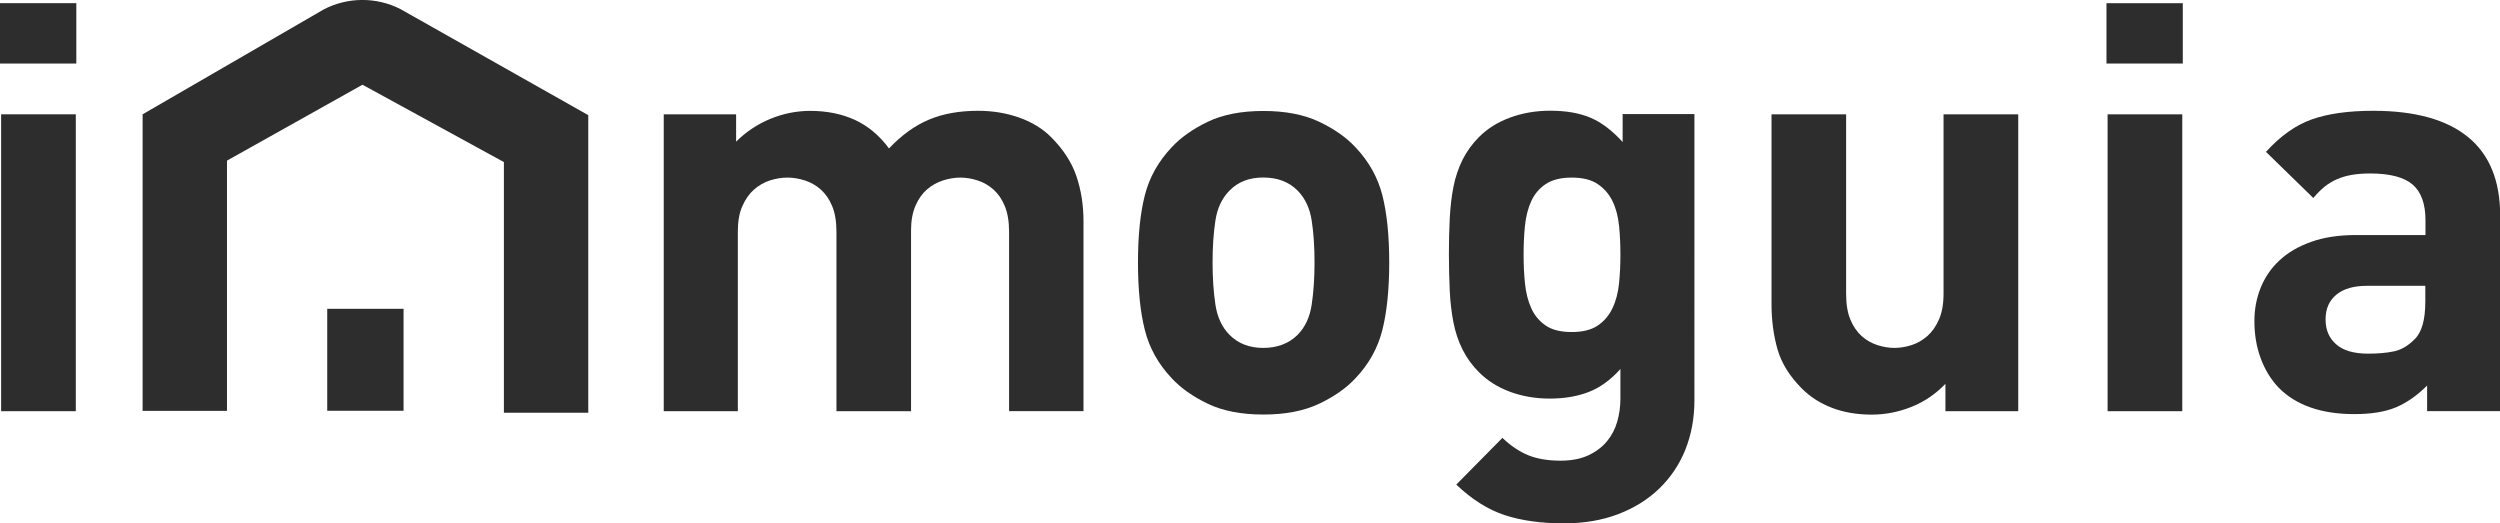 <?xml version="1.0" encoding="UTF-8"?>
<svg id="Capa_2" data-name="Capa 2" xmlns="http://www.w3.org/2000/svg" viewBox="0 0 291.53 61.04">
  <defs>
    <style>
      .cls-1 {
        fill: #2d2d2d;
      }
    </style>
  </defs>
  <g id="Capa_1-2" data-name="Capa 1">
    <g>
      <path class="cls-1" d="M0,7.41V.37H8.9V7.41H0ZM.13,47.95V13.33H8.84V47.95H.13Z"/>
      <path class="cls-1" d="M117.67,47.95V27.02c0-1.2-.17-2.19-.5-2.99-.33-.8-.77-1.44-1.32-1.93-.55-.49-1.17-.84-1.85-1.06-.68-.22-1.35-.33-2.01-.33s-1.33,.11-2.02,.33c-.68,.22-1.3,.56-1.85,1.03-.55,.47-1,1.1-1.35,1.89-.35,.8-.53,1.75-.53,2.86v21.13h-8.7V27.02c0-1.2-.17-2.19-.5-2.99s-.78-1.44-1.33-1.93c-.55-.49-1.17-.84-1.86-1.06-.69-.22-1.36-.33-2.03-.33s-1.34,.11-2.03,.33c-.69,.22-1.31,.58-1.86,1.06-.55,.49-1.01,1.13-1.36,1.93-.36,.8-.53,1.79-.53,2.99v20.93h-8.64V13.33h8.44v3.19c1.15-1.15,2.49-2.04,3.99-2.66,1.51-.62,3.06-.93,4.66-.93,1.95,0,3.69,.36,5.22,1.06,1.53,.71,2.85,1.82,3.96,3.32,1.46-1.55,3.02-2.67,4.66-3.36,1.64-.69,3.55-1.03,5.72-1.03,1.73,0,3.34,.27,4.82,.8,1.49,.53,2.72,1.29,3.69,2.26,1.42,1.42,2.41,2.94,2.96,4.55,.55,1.62,.83,3.38,.83,5.28v22.13h-8.71Z"/>
      <path class="cls-1" d="M161.2,38.48c-.53,2.1-1.57,3.98-3.12,5.61-1.06,1.15-2.48,2.15-4.25,2.99-1.77,.84-3.94,1.26-6.51,1.26s-4.73-.42-6.48-1.26c-1.75-.84-3.16-1.84-4.22-2.99-1.55-1.64-2.59-3.51-3.12-5.61-.53-2.1-.8-4.73-.8-7.87s.27-5.76,.8-7.84c.53-2.08,1.57-3.94,3.12-5.58,1.06-1.15,2.47-2.15,4.22-2.99,1.75-.84,3.91-1.26,6.48-1.26s4.74,.42,6.51,1.26c1.77,.84,3.19,1.84,4.25,2.99,1.55,1.64,2.59,3.5,3.12,5.58,.53,2.08,.8,4.7,.8,7.84s-.27,5.77-.8,7.87Zm-8.24-12.76c-.22-1.44-.77-2.6-1.64-3.49-1.01-1.02-2.34-1.53-4.01-1.53s-2.94,.51-3.94,1.53c-.88,.89-1.42,2.05-1.64,3.49-.22,1.44-.33,3.07-.33,4.88s.11,3.46,.33,4.92c.22,1.46,.77,2.64,1.64,3.52,1.01,1.02,2.32,1.53,3.94,1.53s3-.51,4.01-1.53c.88-.89,1.42-2.06,1.64-3.52s.33-3.1,.33-4.92-.11-3.44-.33-4.88Z"/>
      <path class="cls-1" d="M196.54,52.43c-.71,1.75-1.73,3.27-3.06,4.55-1.33,1.28-2.94,2.28-4.82,2.99-1.88,.71-3.98,1.06-6.28,1.06-2.66,0-4.96-.32-6.91-.96-1.95-.64-3.83-1.83-5.65-3.56l5.38-5.45c.97,.93,1.98,1.6,3.02,2.03,1.04,.42,2.29,.63,3.75,.63,1.28,0,2.37-.21,3.26-.63,.89-.42,1.61-.96,2.16-1.63,.55-.66,.95-1.43,1.2-2.29,.24-.86,.37-1.74,.37-2.62v-3.52c-1.15,1.29-2.39,2.18-3.72,2.69-1.33,.51-2.84,.76-4.52,.76s-3.23-.27-4.65-.8c-1.42-.53-2.61-1.28-3.59-2.26-.8-.8-1.44-1.68-1.93-2.66-.49-.97-.84-2.03-1.06-3.16-.22-1.13-.37-2.36-.43-3.69s-.1-2.75-.1-4.25,.03-2.91,.1-4.22c.07-1.31,.21-2.53,.43-3.65,.22-1.13,.58-2.18,1.06-3.16,.49-.97,1.13-1.86,1.93-2.66,.97-.97,2.18-1.73,3.62-2.26,1.44-.53,3-.8,4.68-.8,1.86,0,3.43,.28,4.72,.83,1.28,.55,2.52,1.5,3.72,2.82v-3.26h8.37V46.69c0,2.08-.36,4-1.06,5.75Zm-7.74-26.11c-.11-1.08-.36-2.04-.76-2.86-.4-.82-.97-1.48-1.72-1.99-.75-.51-1.76-.76-3.04-.76s-2.29,.26-3.04,.76c-.75,.51-1.31,1.17-1.68,1.99-.37,.82-.62,1.77-.73,2.86-.11,1.09-.16,2.2-.16,3.36s.05,2.27,.16,3.36c.11,1.09,.35,2.05,.73,2.89,.37,.84,.94,1.52,1.68,2.03,.75,.51,1.76,.76,3.04,.76s2.29-.25,3.04-.76c.75-.51,1.32-1.18,1.72-2.03,.4-.84,.65-1.8,.76-2.89,.11-1.09,.16-2.2,.16-3.36s-.05-2.27-.16-3.36Z"/>
      <path class="cls-1" d="M226.86,47.95v-3.19c-1.15,1.2-2.47,2.09-3.97,2.69-1.5,.6-3.05,.9-4.64,.9-1.72,0-3.27-.27-4.64-.8-1.37-.53-2.54-1.28-3.51-2.26-1.41-1.42-2.35-2.93-2.82-4.55-.46-1.62-.7-3.38-.7-5.28V13.33h8.7v20.93c0,1.2,.16,2.19,.49,2.99s.77,1.44,1.31,1.93c.55,.49,1.16,.84,1.84,1.06,.68,.22,1.35,.33,2,.33s1.32-.11,2-.33c.68-.22,1.29-.58,1.84-1.06,.55-.49,1-1.13,1.35-1.93,.35-.8,.53-1.79,.53-2.99V13.33h8.71V47.95h-8.51Z"/>
      <path class="cls-1" d="M245.64,7.41V.37h8.9V7.41h-8.9Zm.13,40.53V13.33h8.71V47.95h-8.71Z"/>
      <path class="cls-1" d="M283.03,47.95v-2.99c-1.15,1.15-2.35,1.99-3.61,2.53-1.26,.53-2.88,.8-4.87,.8-3.84,0-6.78-1.02-8.81-3.06-.93-.97-1.63-2.13-2.12-3.46-.49-1.33-.73-2.77-.73-4.32,0-1.37,.24-2.67,.73-3.89,.49-1.22,1.21-2.28,2.19-3.19,.97-.91,2.2-1.63,3.68-2.16,1.48-.53,3.21-.8,5.2-.8h8.15v-1.73c0-1.9-.5-3.29-1.49-4.15-1-.86-2.65-1.3-4.95-1.3-.84,0-1.57,.06-2.19,.17-.62,.11-1.19,.28-1.69,.5-.51,.22-.99,.51-1.43,.86-.44,.36-.89,.8-1.33,1.33l-5.52-5.38c1.68-1.86,3.47-3.12,5.35-3.79,1.88-.66,4.26-1,7.14-1,4.88,0,8.57,1.02,11.07,3.06,2.5,2.04,3.75,5.1,3.75,9.17v22.79h-8.51Zm-.2-14.62h-6.81c-1.54,0-2.73,.34-3.57,1.03-.84,.69-1.26,1.65-1.26,2.89s.41,2.16,1.22,2.89c.82,.73,2.06,1.1,3.73,1.1,1.19,0,2.2-.09,3.04-.27,.84-.18,1.63-.64,2.38-1.4,.84-.8,1.26-2.26,1.26-4.39v-1.86Z"/>
      <path class="cls-1" d="M26.47,47.91h-9.84V13.33L37.75,1.1c2.8-1.46,6.14-1.47,8.95-.04l.37,.21,21.53,12.16V48.13h-9.84V18.9l-16.49-9.02-15.8,8.85v29.18Z"/>
      <rect class="cls-1" x="38.16" y="36.01" width="8.9" height="11.89"/>
    </g>
  </g>
</svg>